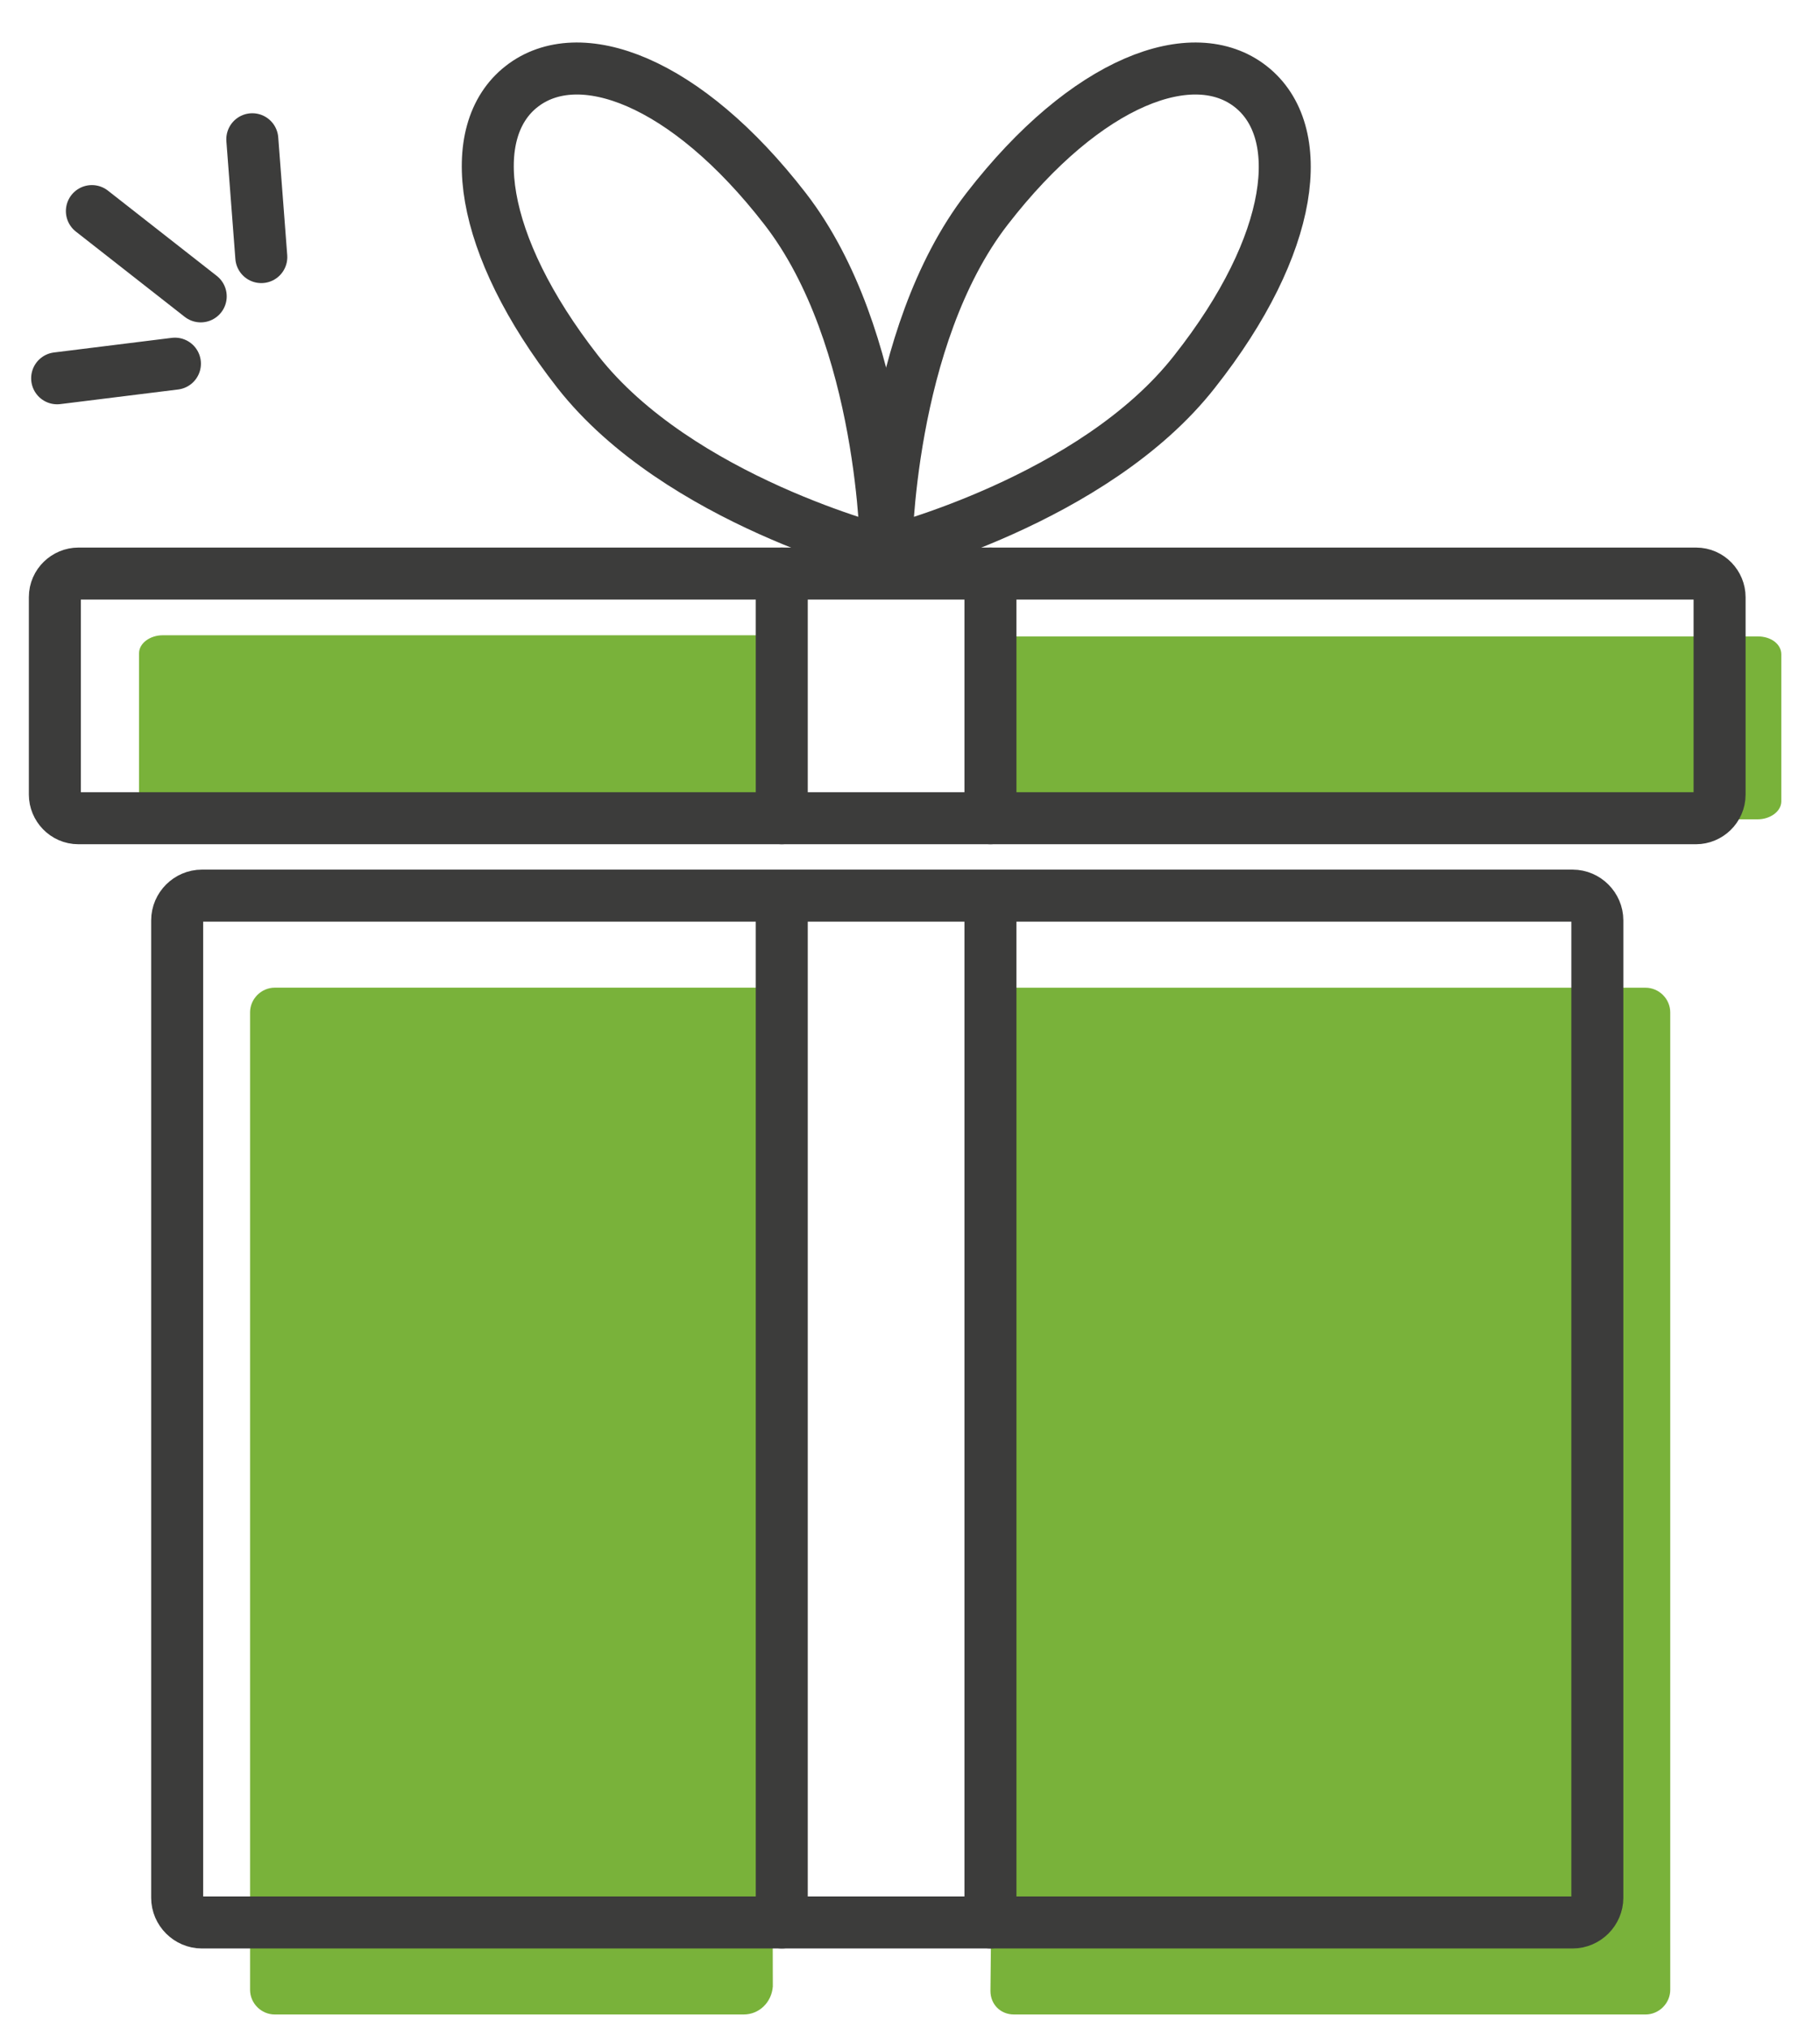 <svg width="35" height="39" viewBox="0 0 35 39" fill="none" xmlns="http://www.w3.org/2000/svg">
<path d="M1.099 7.272L3.364 6.991" stroke="#3C3C3B" stroke-miterlimit="10" stroke-linecap="round" stroke-linejoin="round"/>
<path d="M4.852 2.677L5.025 4.942" stroke="#3C3C3B" stroke-miterlimit="10" stroke-linecap="round" stroke-linejoin="round"/>
<path d="M3.86 5.697L1.767 4.058" stroke="#3C3C3B" stroke-miterlimit="10" stroke-linecap="round" stroke-linejoin="round"/>
<path d="M22.973 7.143C21.032 9.624 17.041 10.616 17.041 10.616C17.041 10.616 17.062 6.496 18.982 4.015C20.902 1.534 22.951 0.801 24.052 1.664C25.152 2.526 24.915 4.684 22.973 7.143Z" stroke="#3C3C3B" stroke-miterlimit="10" stroke-linecap="round" stroke-linejoin="round"/>
<path d="M11.108 7.143C13.05 9.624 17.041 10.616 17.041 10.616C17.041 10.616 17.019 6.496 15.099 4.015C13.179 1.534 11.13 0.801 10.03 1.664C8.929 2.526 9.188 4.684 11.108 7.143Z" stroke="#3C3C3B" stroke-miterlimit="10" stroke-linecap="round" stroke-linejoin="round"/>
<path d="M14.301 38.725H5.284C5.025 38.725 4.809 38.51 4.809 38.251V19.461C4.809 19.202 5.025 18.986 5.284 18.986H14.819L14.862 38.186C14.84 38.488 14.603 38.725 14.301 38.725Z" fill="#79B23A"/>
<path d="M19.241 18.987H31.645C31.904 18.987 32.12 19.202 32.12 19.461V38.251C32.12 38.51 31.904 38.725 31.645 38.725H19.5C19.241 38.725 19.047 38.531 19.047 38.273L19.241 18.987Z" fill="#79B23A"/>
<path d="M19.285 15.772L19.177 12.234H33.803C34.062 12.234 34.256 12.385 34.256 12.579V15.405C34.256 15.599 34.04 15.75 33.803 15.75H19.241H14.927H3.127C2.868 15.75 2.674 15.599 2.674 15.405V12.557C2.674 12.363 2.889 12.212 3.127 12.212H15.143L14.905 15.707" fill="#79B23A"/>
<path d="M30.243 36.956H3.882C3.623 36.956 3.407 36.74 3.407 36.481V17.692C3.407 17.433 3.623 17.217 3.882 17.217H30.243C30.502 17.217 30.718 17.433 30.718 17.692V36.481C30.718 36.74 30.502 36.956 30.243 36.956Z" stroke="#3C3C3B" stroke-miterlimit="10" stroke-linecap="round" stroke-linejoin="round"/>
<path d="M32.616 15.729H1.508C1.25 15.729 1.055 15.513 1.055 15.275V11.479C1.055 11.22 1.271 11.026 1.508 11.026H32.616C32.875 11.026 33.069 11.241 33.069 11.479V15.275C33.069 15.534 32.853 15.729 32.616 15.729Z" stroke="#3C3C3B" stroke-miterlimit="10" stroke-linecap="round" stroke-linejoin="round"/>
<path d="M15.034 15.729V11.026" stroke="#3C3C3B" stroke-miterlimit="10" stroke-linecap="round" stroke-linejoin="round"/>
<path d="M19.047 15.729V11.026" stroke="#3C3C3B" stroke-miterlimit="10" stroke-linecap="round" stroke-linejoin="round"/>
<path d="M15.034 36.956V17.347" stroke="#3C3C3B" stroke-miterlimit="10" stroke-linecap="round" stroke-linejoin="round"/>
<path d="M19.047 36.956V17.347" stroke="#3C3C3B" stroke-miterlimit="10" stroke-linecap="round" stroke-linejoin="round"/>
</svg>
